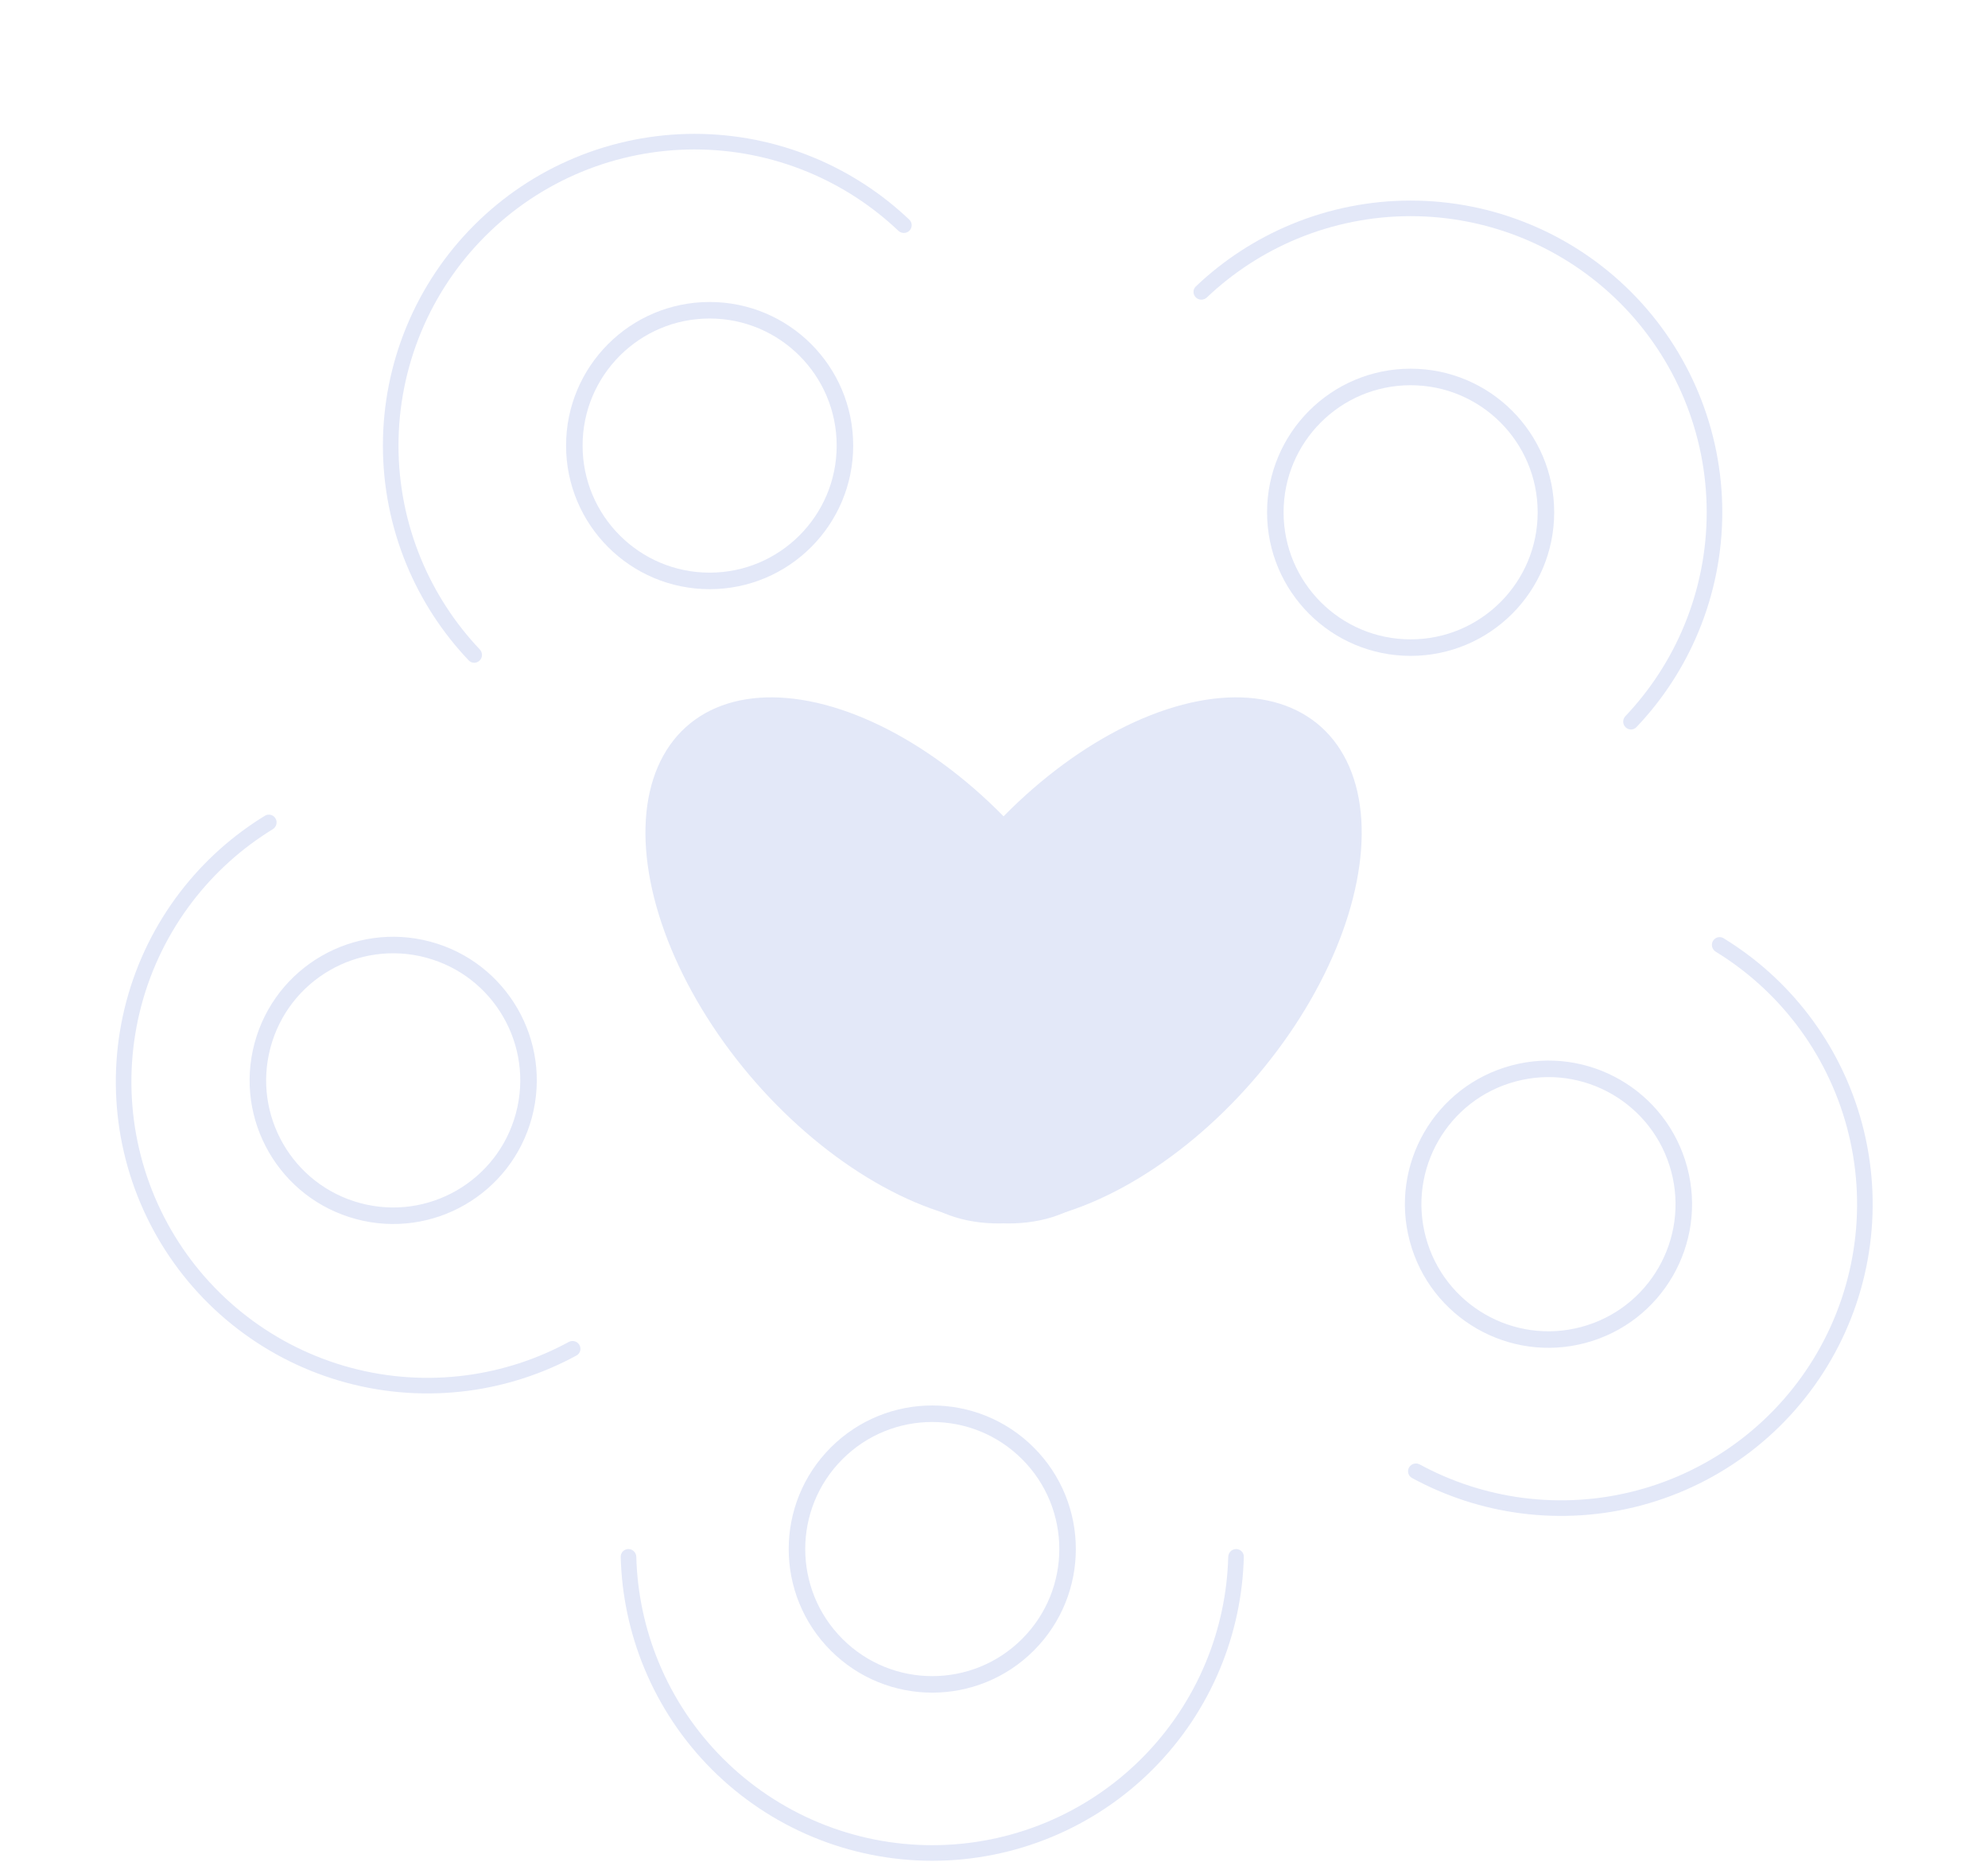 <?xml version="1.0" encoding="UTF-8"?> <svg xmlns="http://www.w3.org/2000/svg" width="361" height="338" viewBox="0 0 361 338" fill="none"><g clip-path="url(#clip0_153_1388)"><ellipse cx="54.854" cy="35.199" rx="54.854" ry="35.199" transform="matrix(-0.768 -0.641 -0.397 0.918 217.693 177.205)" fill="#E3E8F8"></ellipse><ellipse cx="54.854" cy="35.199" rx="54.854" ry="35.199" transform="matrix(0.768 -0.641 0.397 0.918 146.785 177.205)" fill="#E3E8F8"></ellipse></g><circle cx="256.155" cy="93.005" r="24.569" stroke="#E3E8F8" stroke-width="3"></circle><circle cx="169.291" cy="281.226" r="24.569" transform="rotate(135 169.291 281.226)" stroke="#E3E8F8" stroke-width="3"></circle><circle cx="281.187" cy="218.618" r="24.569" transform="rotate(75 281.187 218.618)" stroke="#E3E8F8" stroke-width="3"></circle><circle cx="71.402" cy="196.14" r="24.569" transform="rotate(-165 71.402 196.14)" stroke="#E3E8F8" stroke-width="3"></circle><circle cx="128.862" cy="80.894" r="24.569" transform="rotate(-90 128.862 80.894)" stroke="#E3E8F8" stroke-width="3"></circle><path d="M295.173 132.022C295.725 132.574 296.623 132.575 297.161 132.009C301.952 126.972 305.778 121.092 308.441 114.662C311.285 107.796 312.749 100.437 312.749 93.005C312.749 85.573 311.285 78.214 308.441 71.348C305.597 64.482 301.428 58.243 296.173 52.988C290.918 47.733 284.679 43.564 277.813 40.72C270.947 37.876 263.588 36.412 256.156 36.412C248.724 36.412 241.365 37.876 234.499 40.72C228.069 43.384 222.189 47.209 217.152 52C216.586 52.539 216.587 53.436 217.14 53.988V53.988C217.692 54.541 218.587 54.539 219.154 54.002C223.927 49.473 229.495 45.856 235.582 43.334C242.105 40.633 249.096 39.242 256.156 39.242C263.217 39.242 270.208 40.633 276.73 43.334C283.253 46.036 289.18 49.996 294.172 54.989C299.165 59.981 303.125 65.908 305.827 72.431C308.529 78.954 309.919 85.945 309.919 93.005C309.919 100.065 308.529 107.056 305.827 113.579C303.306 119.666 299.689 125.234 295.16 130.008C294.622 130.575 294.62 131.469 295.173 132.022V132.022Z" fill="#E3E8F8"></path><path d="M114.112 281.226C113.331 281.226 112.696 281.859 112.715 282.64C112.889 289.59 114.342 296.452 117.005 302.883C119.849 309.749 124.018 315.987 129.273 321.243C134.528 326.498 140.767 330.666 147.633 333.51C154.499 336.354 161.858 337.818 169.29 337.818C176.722 337.818 184.081 336.354 190.947 333.51C197.813 330.666 204.052 326.498 209.307 321.243C214.562 315.987 218.731 309.749 221.575 302.883C224.238 296.452 225.691 289.59 225.865 282.64C225.885 281.859 225.249 281.225 224.468 281.225V281.225C223.687 281.225 223.055 281.859 223.035 282.64C222.861 289.218 221.482 295.713 218.961 301.8C216.259 308.323 212.299 314.249 207.306 319.242C202.314 324.234 196.387 328.194 189.864 330.896C183.342 333.598 176.35 334.989 169.29 334.989C162.23 334.989 155.239 333.598 148.716 330.896C142.193 328.194 136.266 324.234 131.274 319.242C126.282 314.249 122.321 308.323 119.62 301.8C117.098 295.713 115.719 289.218 115.546 282.64C115.525 281.859 114.894 281.226 114.112 281.226V281.226Z" fill="#E3E8F8"></path><path d="M255.876 266.404C255.485 267.08 255.716 267.947 256.402 268.321C262.508 271.645 269.177 273.818 276.078 274.727C283.446 275.697 290.933 275.206 298.112 273.282C305.29 271.359 312.02 268.04 317.916 263.516C323.812 258.992 328.759 253.351 332.475 246.914C336.191 240.478 338.603 233.373 339.573 226.005C340.543 218.637 340.052 211.15 338.129 203.971C336.205 196.792 332.887 190.063 328.362 184.167C324.125 178.645 318.909 173.955 312.977 170.33C312.31 169.923 311.444 170.156 311.053 170.833V170.833C310.663 171.509 310.896 172.373 311.562 172.781C317.172 176.22 322.107 180.662 326.118 185.889C330.416 191.491 333.568 197.884 335.396 204.703C337.223 211.523 337.689 218.636 336.768 225.636C335.846 232.636 333.555 239.385 330.025 245.5C326.494 251.614 321.795 256.973 316.193 261.271C310.592 265.569 304.199 268.722 297.379 270.549C290.56 272.377 283.447 272.843 276.447 271.921C269.915 271.061 263.601 269.009 257.817 265.87C257.131 265.497 256.266 265.727 255.876 266.404V266.404Z" fill="#E3E8F8"></path><path d="M50.036 148.596C49.645 147.919 48.779 147.686 48.112 148.093C42.18 151.719 36.964 156.408 32.727 161.93C28.202 167.826 24.884 174.555 22.96 181.734C21.037 188.913 20.546 196.4 21.516 203.768C22.486 211.136 24.898 218.241 28.614 224.678C32.33 231.114 37.277 236.755 43.173 241.279C49.069 245.803 55.799 249.122 62.977 251.046C70.156 252.969 77.643 253.46 85.011 252.49C91.912 251.581 98.581 249.408 104.687 246.084C105.373 245.71 105.604 244.843 105.213 244.167V244.167C104.823 243.49 103.958 243.26 103.272 243.633C97.488 246.772 91.174 248.824 84.642 249.684C77.642 250.606 70.529 250.14 63.71 248.312C56.89 246.485 50.497 243.332 44.896 239.034C39.294 234.736 34.594 229.377 31.064 223.263C27.534 217.148 25.243 210.399 24.321 203.399C23.4 196.399 23.866 189.286 25.693 182.466C27.521 175.647 30.673 169.254 34.971 163.652C38.982 158.425 43.917 153.983 49.527 150.545C50.193 150.136 50.426 149.272 50.036 148.596V148.596Z" fill="#E3E8F8"></path><path d="M165.141 41.877C165.693 41.325 165.694 40.428 165.128 39.889C160.091 35.098 154.211 31.273 147.781 28.609C140.915 25.765 133.556 24.301 126.124 24.301C118.692 24.301 111.333 25.765 104.467 28.609C97.601 31.453 91.362 35.622 86.107 40.877C80.852 46.132 76.683 52.371 73.839 59.237C70.995 66.103 69.531 73.462 69.531 80.894C69.531 88.326 70.995 95.685 73.839 102.551C76.503 108.981 80.328 114.861 85.119 119.898C85.658 120.464 86.555 120.463 87.107 119.91V119.91C87.66 119.358 87.658 118.463 87.121 117.897C82.592 113.123 78.975 107.555 76.453 101.468C73.752 94.945 72.361 87.954 72.361 80.894C72.361 73.834 73.752 66.842 76.453 60.32C79.155 53.797 83.115 47.87 88.108 42.878C93.1 37.885 99.027 33.925 105.55 31.223C112.073 28.521 119.064 27.131 126.124 27.131C133.184 27.131 140.175 28.521 146.698 31.223C152.785 33.745 158.353 37.361 163.127 41.89C163.694 42.428 164.588 42.43 165.141 41.877V41.877Z" fill="#E3E8F8"></path><defs><clipPath id="clip0_153_1388"><rect x="110.572" y="106.923" width="141.411" height="128.154" rx="32.038" fill="white"></rect></clipPath></defs></svg> 